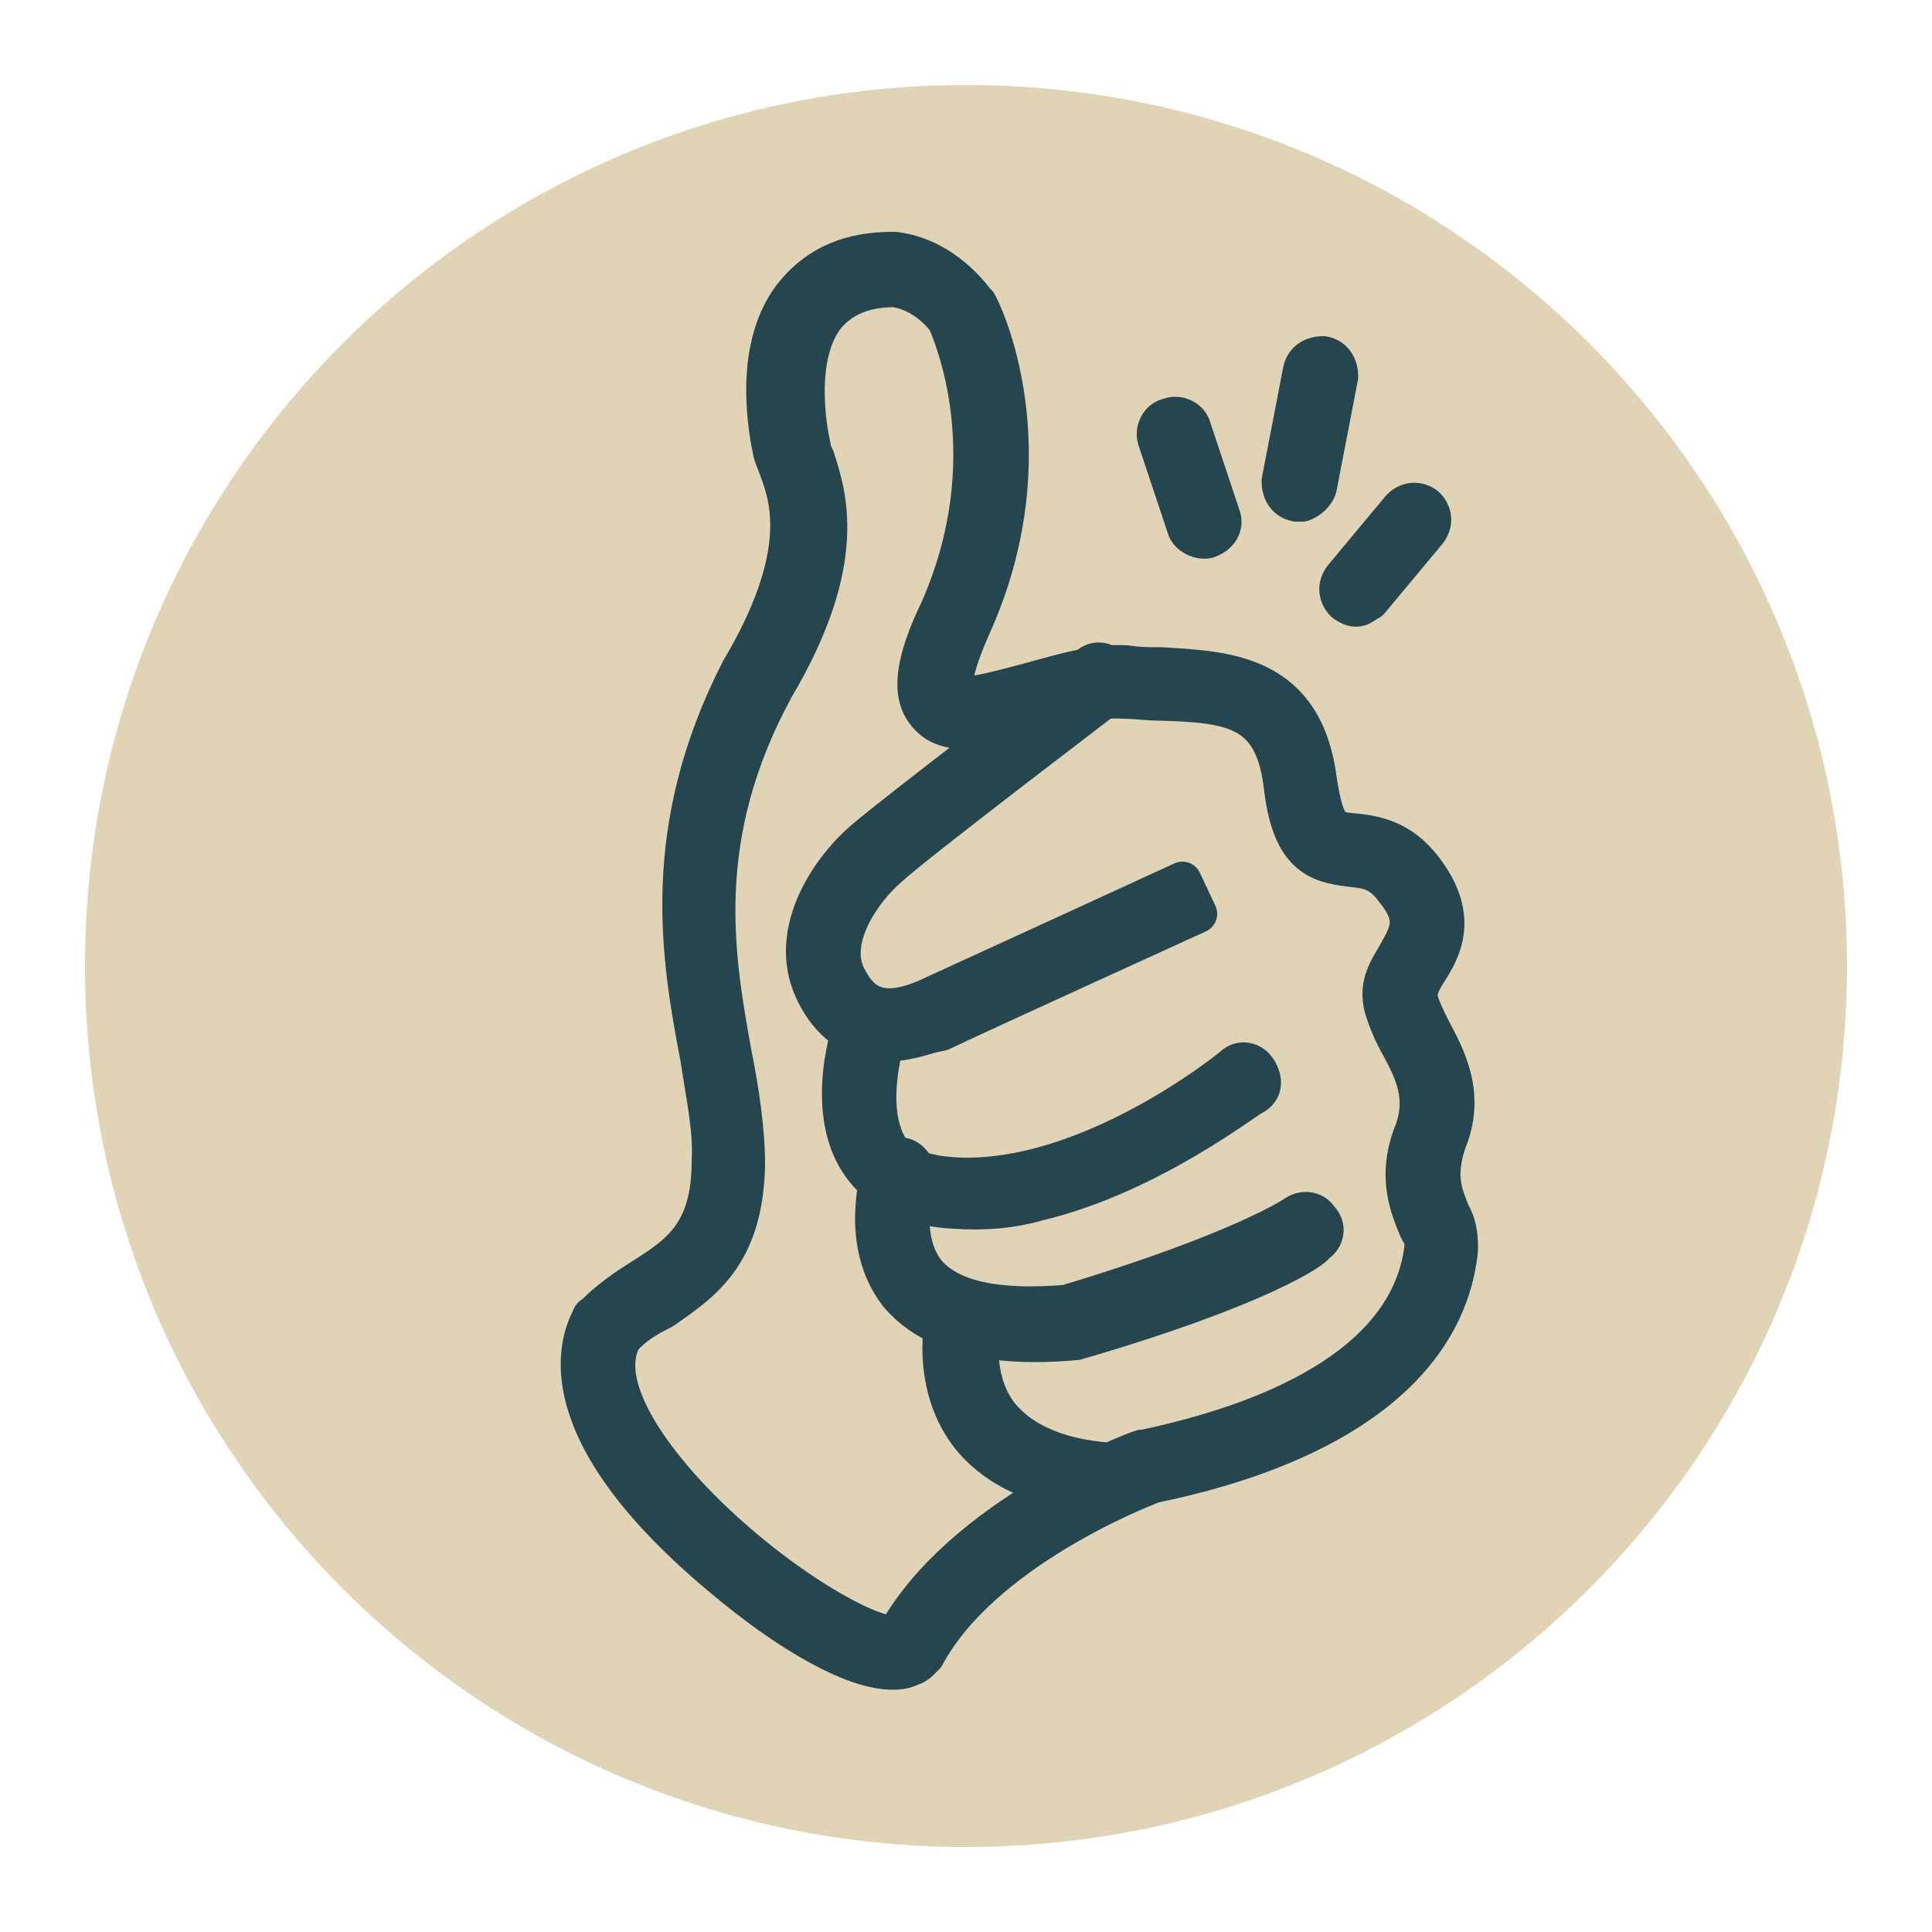 <?xml version="1.0" encoding="UTF-8"?>
<svg data-bbox="4.4 4.4 91.2 91.2" viewBox="0 0 100 100" xmlns="http://www.w3.org/2000/svg" data-type="ugc">
    <g>
        <path fill="#e0d3b6" d="M95.6 50c0 25.184-20.416 45.6-45.6 45.6S4.4 75.184 4.4 50 24.816 4.4 50 4.4 95.6 24.816 95.6 50z"/>
        <path d="M46.8 86.4c-.9.2-2.2-.1-3.8-.9-1.8-.9-3.8-2.3-5.8-4-8.9-7.5-7.3-12-6.6-13.3 0-.1.1-.1.2-.2.8-.8 1.7-1.4 2.5-1.9 1.9-1.2 3.5-2.3 3.5-6 .1-1.6-.3-3.4-.6-5.4-1-5.2-2.1-11.8 2.1-20 3.5-5.9 2.6-8.8 2-10.4-.1-.3-.2-.5-.3-.8-.2-.9-1.2-5.6 1.2-8.4 1.2-1.4 2.8-2.1 5-2.1h.1c2.6.3 4.1 2.5 4.2 2.6l.1.1c.2.3 3.8 7.6-.3 16.7-1.3 2.9-.9 3.5-.9 3.5.4.4 2.7-.3 3.9-.6 1.8-.5 3.5-1 5-.9.6.1 1.2.1 1.8.1 3.5.2 7.4.4 8.1 5.9.4 2.6.8 2.6 1.9 2.7 1 .1 2.4.3 3.6 1.9 1.9 2.5.9 4.2.2 5.3-.4.6-.5 1-.5 1.3.1.5.4 1.1.7 1.7.8 1.5 1.8 3.4.8 5.8-.6 1.8-.2 2.7.2 3.7.3.5.4 1.1.4 1.7v.2c-.6 5.8-6.1 10.1-15.8 12.1-.8.3-8.9 3.5-11.8 8.9l-.3.3c-.2.2-.5.3-.8.4zM32.2 69.3c-1 1.9.4 4.9 3.6 8.3 4.2 4.4 9.4 7.3 10.6 7 3.4-6.1 12.3-9.5 12.7-9.6h.1c6.2-1.3 13.8-4.2 14.5-10.5v-.3c0-.1-.2-.4-.3-.6-.4-1-1.2-2.7-.2-5.1.6-1.7 0-3-.7-4.3-.4-.7-.7-1.4-.9-2.1-.3-1.2.3-2 .7-2.7.6-1.1 1.1-1.8-.1-3.3-.8-1.1-1.5-1.1-2.3-1.2-1.7-.2-3.1-.6-3.5-4.3-.5-3.9-2.6-4.2-6.4-4.3-.6 0-1.2-.1-1.9-.1-1.2-.1-2.7.4-4.3.8-2.6.7-4.7 1.3-5.8 0-.9-1-.7-2.7.6-5.4 3.5-7.9.7-14.3.4-15-.2-.3-1.2-1.5-2.7-1.7-1.6 0-2.7.5-3.5 1.4-1.8 2.2-.9 6.4-.8 6.8 0 .2.1.4.2.6.6 1.9 1.8 5.3-2.1 11.9-4.2 7.7-3.1 13.9-2.2 18.9.4 2 .7 4 .7 5.8-.1 4.7-2.3 6.1-4.3 7.5-.8.4-1.5.8-2.1 1.5z" fill="#25454f" stroke="#25454f" stroke-width="2" stroke-linecap="round" stroke-linejoin="round" stroke-miterlimit="10"/>
        <path d="M47.1 53.8c-2.2.5-4-.4-5-2.6-1.4-3.1 1-6.4 2.7-7.8 1.5-1.3 11.2-8.7 11.5-8.9.4-.4 1-.3 1.3.2.4.4.3 1-.2 1.3-.1.1-10 7.6-11.4 8.9-1.4 1.2-3.1 3.7-2.2 5.6.6 1.2 1.5 2.3 4.1 1.2 2.2-1 13.3-6.1 13.3-6.1l.8 1.7s-11.2 5.1-13.3 6.1c-.6.1-1.1.3-1.6.4z" fill="#25454f" stroke="#25454f" stroke-width="2" stroke-linecap="round" stroke-linejoin="round" stroke-miterlimit="10"/>
        <path d="M53.7 62.2c-1.4.4-2.8.5-4.3.4-2.2-.1-3.9-.9-4.9-2.4-1.9-2.8-.4-7.2-.3-7.3.2-.5.7-.7 1.2-.5.4.2.7.7.5 1.2 0 0-1.2 3.6.1 5.8.6 1 1.8 1.4 3.4 1.5 6.9.4 14.3-5.6 14.4-5.7.4-.4 1-.3 1.3.2s.3 1-.2 1.3c-.2 0-5.3 4.1-11.2 5.5z" fill="#25454f" stroke="#25454f" stroke-width="2" stroke-linecap="round" stroke-linejoin="round" stroke-miterlimit="10"/>
        <path d="M55.7 69.4h0c-4.5.4-7.5-.4-9.2-2.4-2.1-2.7-.9-6.3-.9-6.5.2-.5.7-.7 1.2-.6.5.2.7.7.6 1.2 0 .1-.9 2.8.5 4.7 1.2 1.5 3.7 2 7.3 1.7 9-2.7 11.8-4.6 11.8-4.6.4-.3 1-.3 1.3.2.4.4.3 1-.2 1.3 0 .2-2.8 2.2-12.4 5 .1 0 .1 0 0 0z" fill="#25454f" stroke="#25454f" stroke-width="2" stroke-linecap="round" stroke-linejoin="round" stroke-miterlimit="10"/>
        <path d="M58.2 77.4h-.3c-3.6-.1-6.3-1.2-7.8-3.2-2-2.7-1.2-6.1-1.2-6.2.1-.5.6-.8 1.2-.7s.8.6.7 1.2h0s-.6 2.7.9 4.7c1.2 1.5 3.3 2.4 6.3 2.5.5 0 .9.4.9 1 0 .3-.3.6-.7.7z" fill="#25454f" stroke="#25454f" stroke-width="2" stroke-linecap="round" stroke-linejoin="round" stroke-miterlimit="10"/>
        <path d="M62.5 27.9c-.4.1-1-.2-1.1-.6l-1.5-4.5c-.2-.5.1-1.1.6-1.2.5-.2 1.1.1 1.2.6l1.5 4.5c.2.5-.1 1-.7 1.2.1 0 .1 0 0 0z" fill="#25454f" stroke="#25454f" stroke-width="2" stroke-linecap="round" stroke-linejoin="round" stroke-miterlimit="10"/>
        <path d="M70.4 31.4c-.3.1-.5 0-.8-.2-.4-.4-.4-.9-.1-1.3l3-3.6c.4-.4.9-.4 1.3-.1.4.4.4.9.1 1.3l-3 3.6c-.2.1-.3.2-.5.3z" fill="#25454f" stroke="#25454f" stroke-width="2" stroke-linecap="round" stroke-linejoin="round" stroke-miterlimit="10"/>
        <path d="M67.4 26h-.3c-.5-.1-.8-.5-.8-1.1l1.1-5.7c.1-.5.5-.8 1.1-.8.5.1.8.5.8 1.1l-1.1 5.7c-.1.4-.5.7-.8.8z" fill="#25454f" stroke="#25454f" stroke-width="2" stroke-linecap="round" stroke-linejoin="round" stroke-miterlimit="10"/>
    </g>
</svg>
